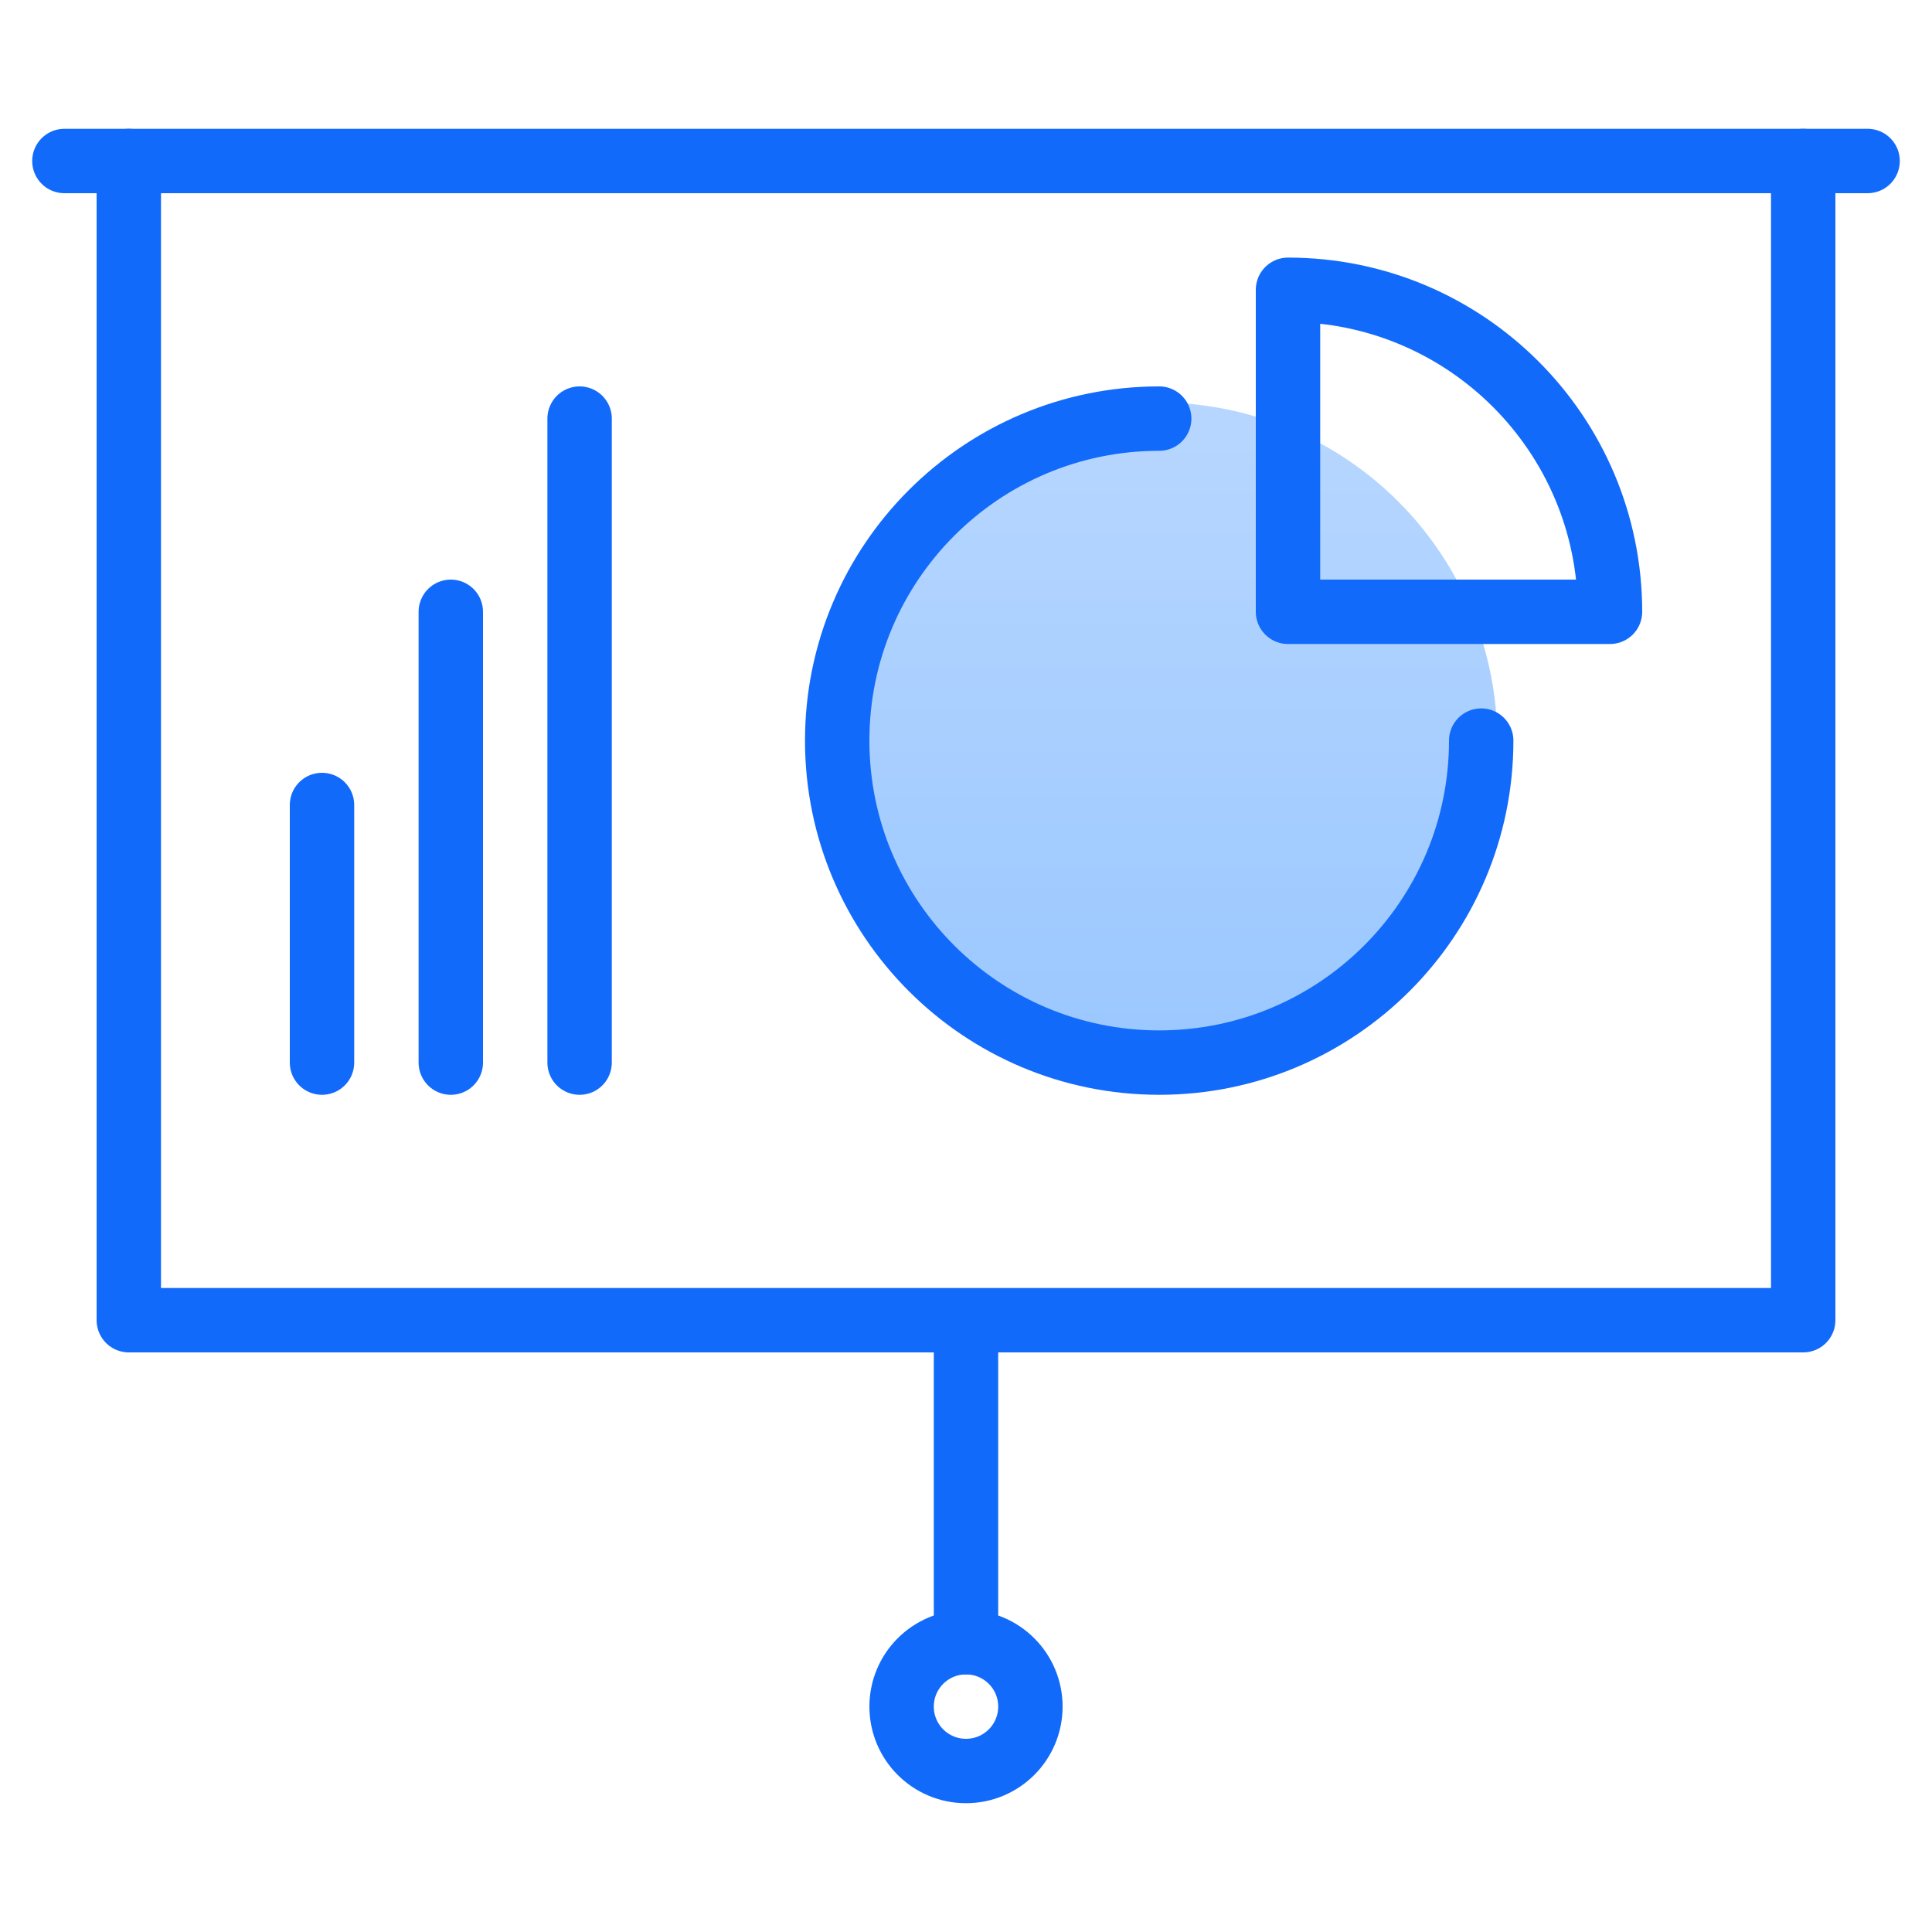 <?xml version="1.0" encoding="UTF-8" standalone="no"?>
<svg width="60px" height="60px" viewBox="0 0 60 60" version="1.1" xmlns="http://www.w3.org/2000/svg" xmlns:xlink="http://www.w3.org/1999/xlink">
    
    <defs>
        <linearGradient x1="50%" y1="0%" x2="50%" y2="100%" id="linearGradient-1">
            <stop stop-color="#4C9AFF" offset="0%"></stop>
            <stop stop-color="#0073FF" offset="100%"></stop>
        </linearGradient>
    </defs>
    <g id="Symbols" stroke="none" stroke-width="1" fill="none" fill-rule="evenodd">
        <g id="icons/colored/brandeis_blue/presentation">
            <g id="icons/brandeis_blue/presentation">
                <g id="assets/icons/presentation" transform="translate(2, 5)">
                    <g id="Group-744">
                        <circle id="Oval-2" fill="url(#linearGradient-1)" opacity="0.4" cx="34" cy="18" r="10.5"></circle>
                        <path d="M30,48 C30,49.106 29.104,50 28,50 C26.896,50 26,49.106 26,48 C26,46.894 26.896,46 28,46 C29.104,46 30,46.894 30,48 L30,48 Z" id="Stroke-738" stroke="#126AFB" stroke-width="2" stroke-linecap="round" stroke-linejoin="round"></path>
                        <path d="M44,18 C44,23.524 39.522,28 34,28 C28.478,28 24,23.524 24,18 C24,12.478 28.478,8 34,8" id="Stroke-740" stroke="#126AFB" stroke-width="2" stroke-linecap="round" stroke-linejoin="round"></path>
                        <path d="M48,14 C48,8.478 43.522,4 38,4 L38,14 L48,14 L48,14 Z" id="Stroke-742" stroke="#126AFB" stroke-width="2" stroke-linecap="round" stroke-linejoin="round"></path>
                        <path d="M0,0 L2,0" id="Stroke-731" stroke="#126AFB" stroke-width="2" stroke-linecap="round" stroke-linejoin="round"></path>
                        <path d="M54,0 L56,0" id="Stroke-732" stroke="#126AFB" stroke-width="2" stroke-linecap="round" stroke-linejoin="round"></path>
                        <path d="M16,28 L16,8" id="Stroke-733" stroke="#126AFB" stroke-width="2" stroke-linecap="round" stroke-linejoin="round"></path>
                        <path d="M12,28 L12,14" id="Stroke-734" stroke="#126AFB" stroke-width="2" stroke-linecap="round" stroke-linejoin="round"></path>
                        <path d="M8,28 L8,20" id="Stroke-735" stroke="#126AFB" stroke-width="2" stroke-linecap="round" stroke-linejoin="round"></path>
                        <polygon id="Stroke-736" stroke="#126AFB" stroke-width="2" stroke-linecap="round" stroke-linejoin="round" points="2 36 54 36 54 0 2 0"></polygon>
                        <path d="M28,37 L28,46" id="Stroke-737" stroke="#126AFB" stroke-width="2" stroke-linecap="round" stroke-linejoin="round"></path>
                    </g>
                </g>
            </g>
            <rect id="bounding:c2all" stroke-opacity="0" stroke="#979797" x="0.5" y="0.5" width="59" height="59"></rect>
        </g>
    </g>
</svg>
